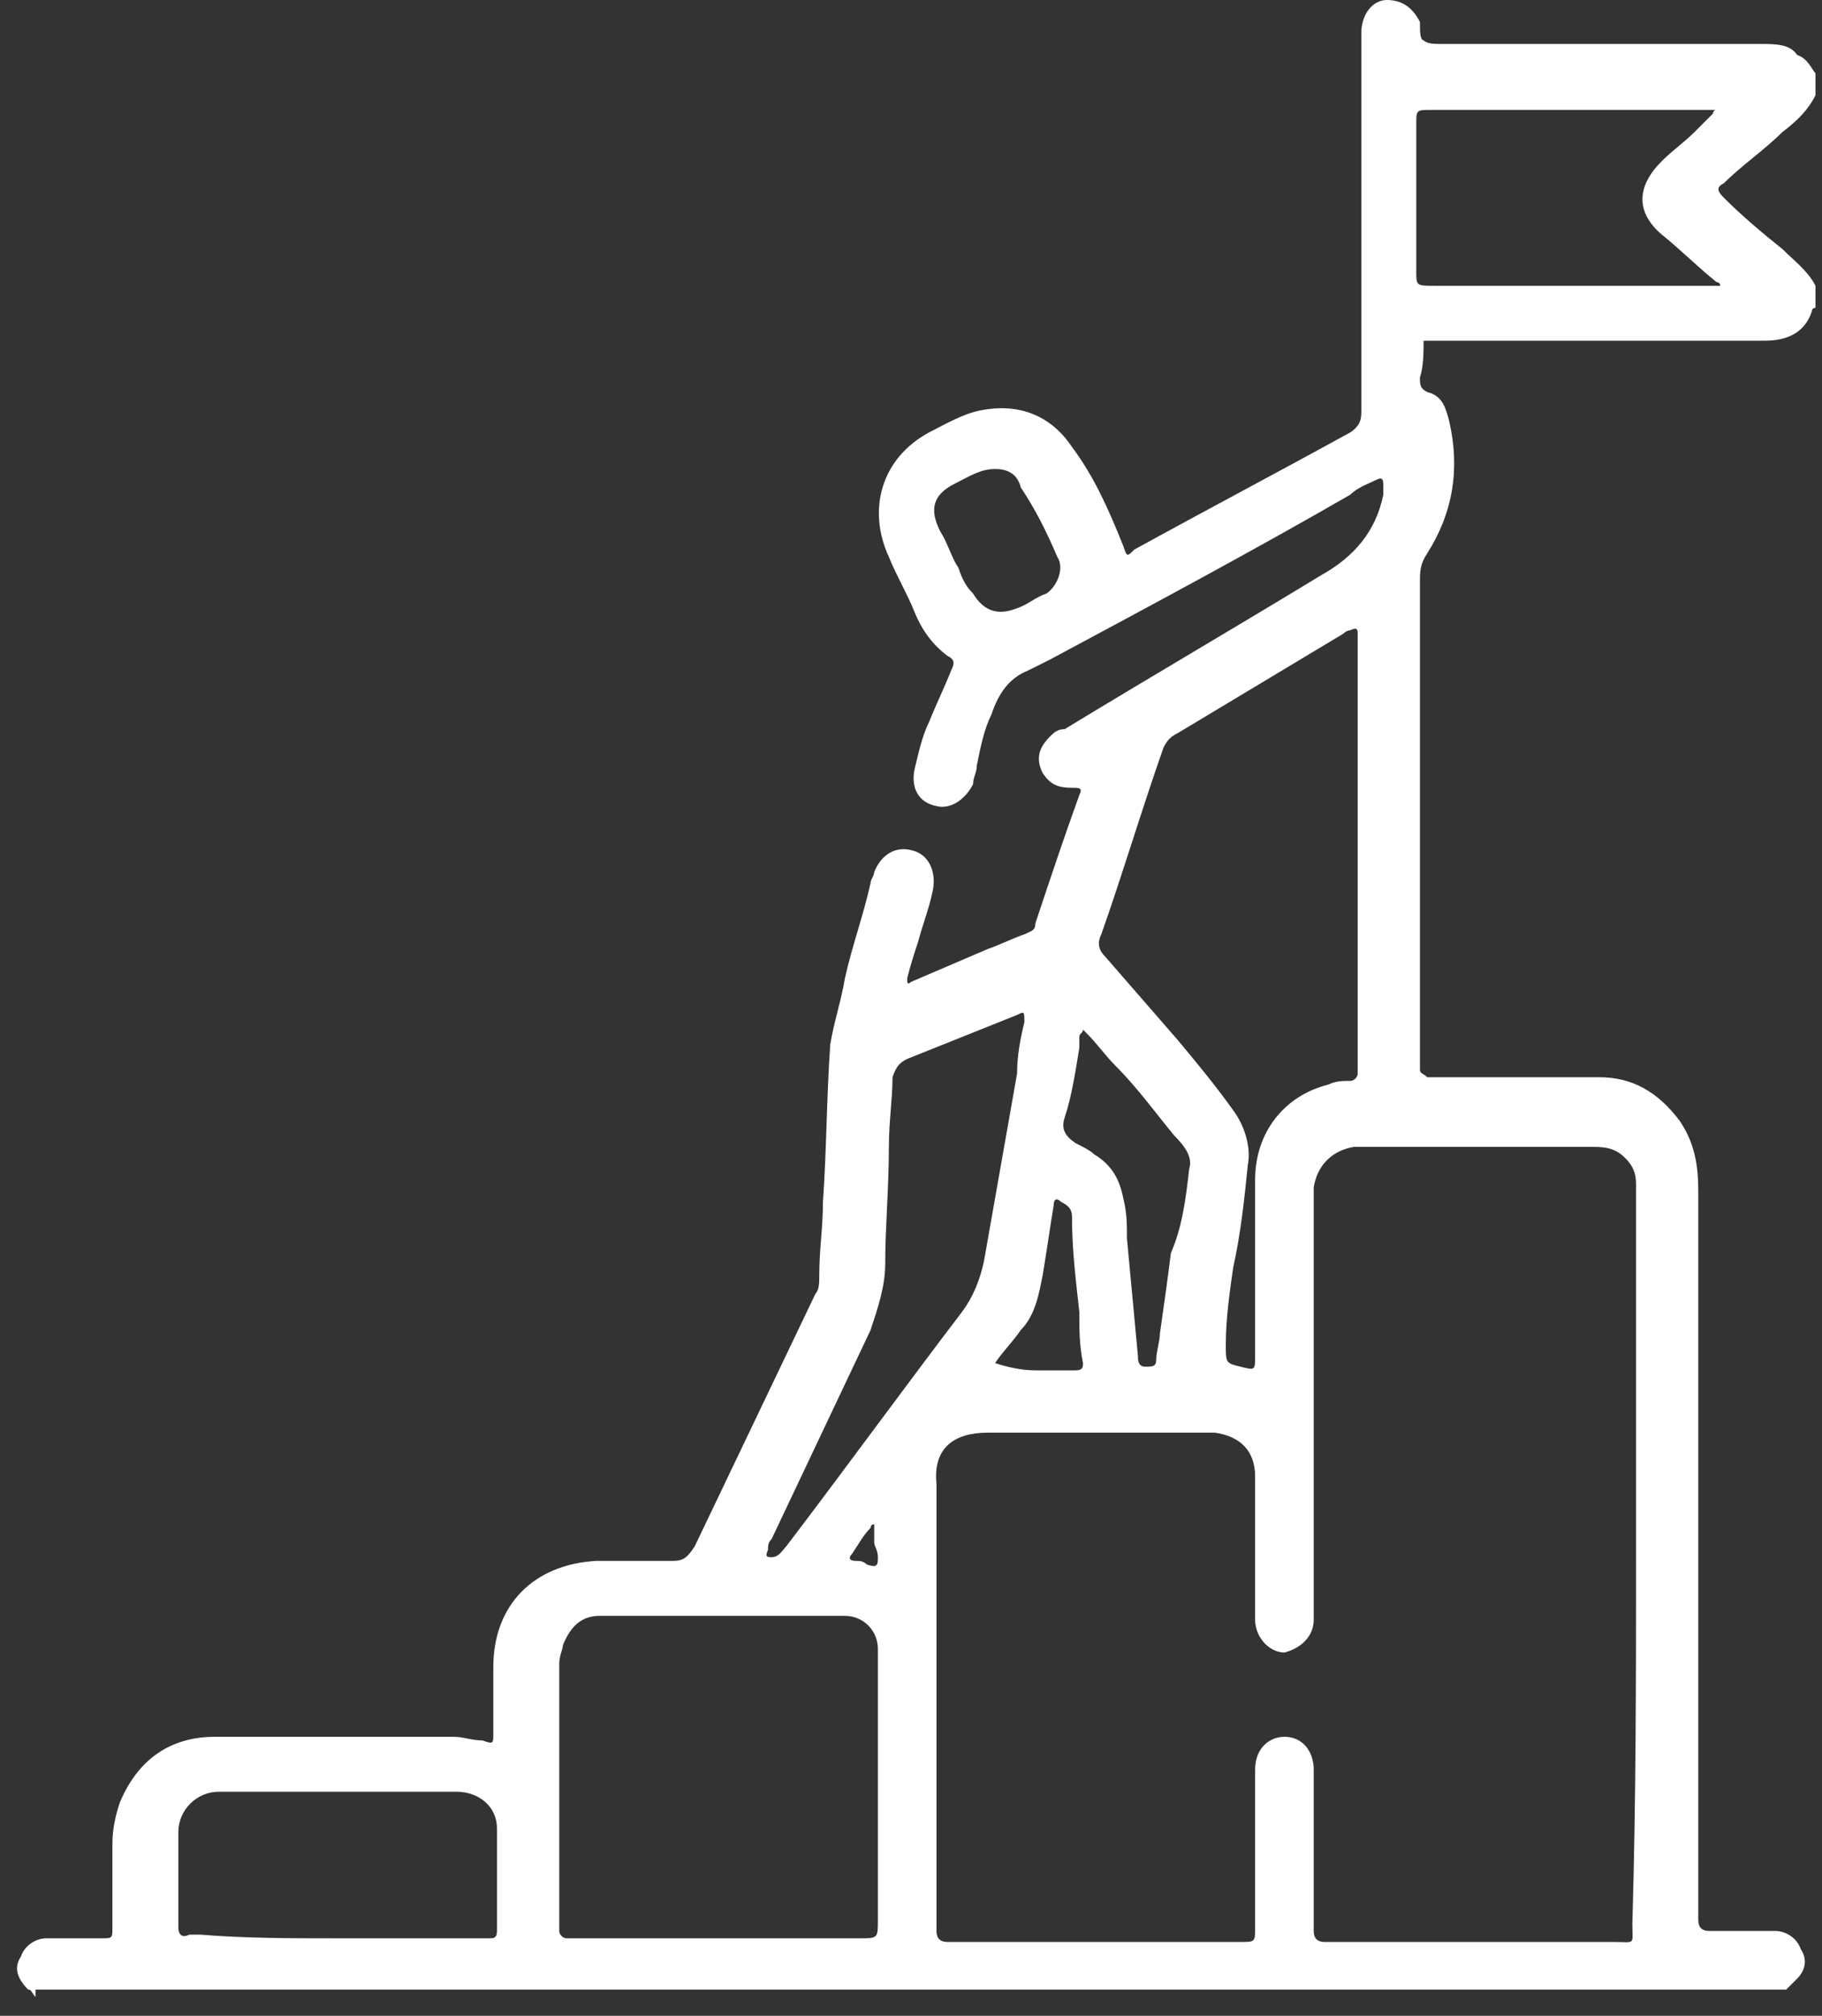 <svg width="85" height="94" viewBox="0 0 85 94" fill="none" xmlns="http://www.w3.org/2000/svg">
<rect x="0" y="0" width="85" height="94" fill="#333333" stroke="none"/>
<path d="M1.656 93.121C1.485 92.95 1.485 92.779 1.314 92.779C0.802 92.267 0.631 91.754 0.973 91.242C1.144 90.729 1.656 90.387 2.169 90.387C3.023 90.387 3.877 90.387 4.732 90.387C5.244 90.387 5.244 90.387 5.244 89.875C5.244 88.508 5.244 87.141 5.244 85.945C5.244 85.261 5.415 84.578 5.586 84.065C6.44 82.015 7.978 80.99 10.028 80.99C13.787 80.99 17.547 80.99 21.135 80.99C21.647 80.99 21.989 81.16 22.502 81.16C23.014 81.331 23.014 81.331 23.014 80.819C23.014 79.794 23.014 78.768 23.014 77.743C23.014 74.838 24.894 72.959 27.798 72.788C28.994 72.788 30.191 72.788 31.387 72.788C31.899 72.788 32.07 72.617 32.412 72.105C34.291 68.175 36.171 64.245 38.05 60.315C38.221 60.144 38.221 59.803 38.221 59.461C38.221 58.265 38.392 57.239 38.392 56.044C38.563 53.651 38.563 51.088 38.734 48.696C38.905 47.671 39.246 46.646 39.417 45.621C39.759 44.083 40.272 42.716 40.613 41.178C40.613 41.007 40.784 40.837 40.784 40.666C41.126 39.811 41.809 39.47 42.493 39.641C43.347 39.811 43.689 40.666 43.518 41.52C43.347 42.374 43.005 43.229 42.834 43.912C42.664 44.425 42.493 44.937 42.322 45.621C42.322 45.792 42.322 45.962 42.493 45.792C43.689 45.279 44.885 44.766 46.081 44.254C46.593 44.083 47.277 43.741 47.789 43.57C48.131 43.4 48.302 43.4 48.302 43.058C48.986 41.007 49.669 38.957 50.352 37.078C50.523 36.736 50.352 36.736 50.011 36.736C49.327 36.736 48.986 36.565 48.644 36.052C48.302 35.369 48.473 34.856 48.986 34.344C49.156 34.173 49.327 34.002 49.669 34.002C53.599 31.61 57.7 29.218 61.63 26.826C63.167 25.971 64.192 24.775 64.534 23.067C64.534 22.896 64.534 22.896 64.534 22.725C64.534 22.383 64.534 22.212 64.192 22.383C63.851 22.554 63.338 22.725 62.996 23.067C58.554 25.63 53.77 28.193 48.986 30.756C48.644 30.926 48.302 31.097 47.96 31.268C47.106 31.61 46.593 32.293 46.252 33.319C45.91 34.002 45.739 34.856 45.568 35.711C45.568 36.052 45.397 36.223 45.397 36.565C45.056 37.248 44.372 37.761 43.689 37.59C42.834 37.419 42.493 36.736 42.664 35.882C42.834 35.198 43.005 34.344 43.347 33.66C43.689 32.806 44.031 32.123 44.372 31.268C44.543 30.926 44.543 30.756 44.201 30.585C43.518 30.072 43.005 29.389 42.664 28.534C42.322 27.68 41.809 26.826 41.468 25.971C40.442 23.75 41.126 21.358 43.347 20.162C44.031 19.82 44.885 19.308 45.739 19.137C47.448 18.795 48.986 19.308 50.011 20.845C51.036 22.212 51.719 23.75 52.403 25.459C52.574 25.971 52.574 25.971 52.915 25.63C56.333 23.75 59.579 22.041 62.996 20.162C63.509 19.82 63.509 19.479 63.509 19.137C63.509 13.498 63.509 7.86 63.509 2.221C63.509 2.05 63.509 1.709 63.509 1.538C63.509 0.683 64.022 0 64.705 0C65.388 0 65.901 0.342 66.243 1.025C66.243 1.025 66.243 1.025 66.243 1.196C66.243 1.367 66.243 1.88 66.414 1.88C66.585 2.05 66.926 2.05 67.268 2.05C72.223 2.05 77.178 2.05 82.133 2.05C82.817 2.05 83.5 2.05 83.842 2.563C84.354 2.734 84.525 3.246 84.696 3.417V4.442C84.354 5.126 83.842 5.639 83.158 6.151C82.304 7.005 81.279 7.689 80.425 8.543C80.083 8.714 80.083 8.885 80.425 9.227C81.279 10.081 82.304 10.935 83.158 11.619C83.671 12.131 84.354 12.644 84.696 13.327V14.353C84.696 14.353 84.525 14.353 84.525 14.524C84.184 15.549 83.329 15.89 82.304 15.89C77.52 15.89 72.736 15.89 67.951 15.89C67.439 15.89 66.926 15.89 66.414 15.89C66.414 16.403 66.414 17.086 66.243 17.599C66.243 17.941 66.243 18.112 66.585 18.282C67.268 18.453 67.439 18.966 67.61 19.649C68.122 21.871 67.781 23.921 66.585 25.8C66.243 26.313 66.243 26.655 66.243 27.167C66.243 34.515 66.243 41.862 66.243 49.209C66.243 49.38 66.243 49.721 66.243 49.892C66.243 50.063 66.414 50.063 66.585 50.234C66.755 50.234 67.097 50.234 67.268 50.234C69.66 50.234 72.052 50.234 74.615 50.234C76.153 50.234 77.349 50.917 78.374 52.284C79.058 53.31 79.228 54.335 79.228 55.531C79.228 66.637 79.228 77.743 79.228 88.849C79.228 89.02 79.228 89.362 79.228 89.533C79.228 89.875 79.399 90.045 79.741 90.045C80.254 90.045 80.766 90.045 81.279 90.045C81.791 90.045 82.304 90.045 82.817 90.045C83.329 90.045 83.842 90.387 84.013 90.9C84.354 91.412 84.184 91.925 83.842 92.267C83.671 92.438 83.5 92.608 83.329 92.779H1.656V93.121ZM76.324 72.617C76.324 67.15 76.324 61.511 76.324 56.044C76.324 55.702 76.324 55.36 76.324 55.189C76.324 54.676 76.153 54.335 75.811 53.993C75.299 53.48 74.786 53.48 74.103 53.48C70.685 53.48 67.268 53.48 63.68 53.48C63.509 53.48 63.338 53.48 63.167 53.48C62.142 53.651 61.459 54.335 61.288 55.36C61.288 55.702 61.288 55.873 61.288 56.214C61.288 62.365 61.288 68.687 61.288 74.838C61.288 75.009 61.288 75.351 61.288 75.522C61.288 76.376 60.604 76.889 59.921 77.06C59.237 77.06 58.554 76.376 58.554 75.522C58.554 74.497 58.554 73.472 58.554 72.446C58.554 71.25 58.554 70.054 58.554 68.858C58.554 67.662 57.87 66.979 56.674 66.808C56.504 66.808 56.333 66.808 56.162 66.808C52.745 66.808 49.498 66.808 46.081 66.808C44.543 66.808 43.518 67.491 43.689 69.2V69.371C43.689 76.035 43.689 82.698 43.689 89.533C43.689 89.704 43.689 89.875 43.689 90.045C43.689 90.387 43.86 90.558 44.201 90.558C44.372 90.558 44.372 90.558 44.543 90.558H57.7H57.87C58.554 90.558 58.554 90.558 58.554 89.875C58.554 89.704 58.554 89.533 58.554 89.362C58.554 87.141 58.554 84.749 58.554 82.527C58.554 81.502 59.237 80.99 59.921 80.99C60.775 80.99 61.288 81.673 61.288 82.527C61.288 83.382 61.288 84.236 61.288 85.09C61.288 86.799 61.288 88.508 61.288 90.045C61.288 90.387 61.459 90.558 61.8 90.558C61.971 90.558 61.971 90.558 62.142 90.558C66.585 90.558 70.856 90.558 75.299 90.558C76.324 90.558 76.153 90.729 76.153 89.704C76.324 83.894 76.324 78.256 76.324 72.617ZM33.266 90.387C35.316 90.387 37.367 90.387 39.588 90.387C39.759 90.387 39.93 90.387 40.101 90.387C40.955 90.387 40.955 90.387 40.955 89.533C40.955 89.533 40.955 89.533 40.955 89.362C40.955 85.432 40.955 81.673 40.955 77.743C40.955 77.401 40.955 77.231 40.955 76.889C40.955 76.035 40.272 75.351 39.417 75.351C39.075 75.351 38.734 75.351 38.563 75.351C35.658 75.351 32.753 75.351 29.849 75.351C29.165 75.351 28.653 75.351 27.969 75.351C27.115 75.351 26.602 75.864 26.261 76.718C26.261 76.889 26.09 77.231 26.09 77.572C26.09 81.673 26.09 85.774 26.09 89.704C26.09 89.875 26.09 89.875 26.09 90.045C26.09 90.216 26.261 90.387 26.431 90.387C26.602 90.387 26.773 90.387 27.115 90.387C29.165 90.387 31.216 90.387 33.266 90.387ZM63.338 39.811C63.338 36.565 63.338 33.489 63.338 30.243C63.338 30.072 63.338 29.901 63.338 29.559C63.338 29.389 63.338 29.218 62.996 29.389C62.825 29.389 62.655 29.559 62.655 29.559C60.092 31.097 57.529 32.635 54.966 34.173C54.624 34.344 54.453 34.515 54.282 34.856C53.257 37.761 52.403 40.666 51.378 43.57C51.207 43.912 51.207 44.254 51.548 44.596C52.745 45.962 53.77 47.158 54.966 48.525C55.82 49.551 56.674 50.576 57.529 51.772C58.041 52.455 58.383 53.48 58.212 54.335C58.041 56.044 57.87 57.581 57.529 59.119C57.358 60.315 57.187 61.511 57.187 62.707C57.187 63.562 57.187 63.562 57.87 63.732C58.554 63.903 58.554 63.903 58.554 63.22C58.554 60.486 58.554 57.752 58.554 55.018C58.554 52.797 59.921 51.088 61.971 50.576C62.313 50.405 62.655 50.405 62.996 50.405C63.167 50.405 63.338 50.234 63.338 50.063C63.338 49.892 63.338 49.551 63.338 49.38C63.338 46.304 63.338 43.058 63.338 39.811ZM73.419 13.327C75.64 13.327 77.862 13.327 80.083 13.327H80.254C80.254 13.327 80.254 13.156 80.083 13.156C79.228 12.473 78.374 11.619 77.52 10.935C76.324 9.91 76.324 8.714 77.52 7.518C78.032 7.005 78.545 6.664 79.058 6.151C79.399 5.809 79.57 5.639 79.912 5.297C79.912 5.297 79.912 5.126 80.083 5.126C80.083 5.126 79.912 5.126 79.741 5.126H79.57C75.299 5.126 71.027 5.126 66.755 5.126C66.072 5.126 66.072 5.126 66.072 5.809C66.072 8.031 66.072 10.423 66.072 12.644C66.072 13.327 66.072 13.327 66.926 13.327C69.147 13.327 71.369 13.327 73.419 13.327ZM15.667 90.387C17.547 90.387 19.255 90.387 21.135 90.387C21.647 90.387 22.16 90.387 22.843 90.387C23.014 90.387 23.185 90.387 23.185 90.045C23.185 88.508 23.185 86.97 23.185 85.261C23.185 84.236 22.331 83.553 21.305 83.553C17.547 83.553 13.787 83.553 10.199 83.553C9.174 83.553 8.32 84.407 8.32 85.432C8.32 86.286 8.32 87.141 8.32 87.995C8.32 88.678 8.32 89.191 8.32 89.875C8.32 90.216 8.491 90.387 8.832 90.216C9.003 90.216 9.174 90.216 9.345 90.216C11.395 90.387 13.617 90.387 15.667 90.387ZM47.789 47.671C47.789 47.158 47.789 47.158 47.448 47.329C45.739 48.013 44.031 48.696 42.322 49.38C41.98 49.551 41.809 49.721 41.638 50.234C41.638 51.259 41.468 52.284 41.468 53.48C41.468 55.36 41.297 57.239 41.297 58.948C41.297 59.973 40.955 60.998 40.613 62.024C39.075 65.27 37.538 68.516 36 71.763C35.829 71.934 35.829 72.105 35.829 72.276C35.658 72.617 35.829 72.617 36 72.617C36.342 72.617 36.513 72.276 36.683 72.105C39.417 68.516 42.151 64.757 44.885 61.169C45.397 60.486 45.739 59.632 45.91 58.777C46.423 55.873 46.935 52.968 47.448 50.063C47.448 49.209 47.619 48.355 47.789 47.671ZM55.478 54.506C55.649 53.993 55.307 53.48 54.795 52.968C53.941 51.943 53.086 50.747 52.061 49.721C51.548 49.209 51.207 48.696 50.694 48.184L50.523 48.013C50.523 48.184 50.352 48.184 50.352 48.355C50.352 48.525 50.352 48.696 50.352 48.867C50.182 49.892 50.011 51.088 49.669 52.114C49.498 52.626 49.669 52.968 50.182 53.31C50.523 53.48 50.865 53.651 51.036 53.822C51.89 54.335 52.232 55.018 52.403 55.873C52.574 56.556 52.574 57.069 52.574 57.752C52.745 59.632 52.915 61.34 53.086 63.22C53.086 63.391 53.086 63.732 53.428 63.732C53.77 63.732 53.941 63.732 53.941 63.391C53.941 63.049 54.111 62.536 54.111 62.195C54.282 60.998 54.453 59.803 54.624 58.436C55.137 57.239 55.307 56.044 55.478 54.506ZM46.423 21.871C45.739 21.871 45.227 22.212 44.543 22.554C43.518 23.067 43.347 23.75 43.86 24.775C44.201 25.288 44.372 25.971 44.714 26.484C44.885 26.997 45.056 27.338 45.397 27.68C45.91 28.534 46.593 28.705 47.448 28.363C47.96 28.193 48.302 27.851 48.815 27.68C49.327 27.338 49.669 26.484 49.327 25.971C48.815 24.775 48.302 23.75 47.619 22.725C47.448 22.041 46.935 21.871 46.423 21.871ZM48.302 63.903C48.986 63.903 49.498 63.903 50.182 63.903C50.523 63.903 50.523 63.732 50.523 63.562C50.352 62.707 50.352 62.024 50.352 61.169C50.182 59.632 50.011 58.265 50.011 56.727C50.011 56.385 49.84 56.214 49.498 56.044C49.327 55.873 49.156 55.873 49.156 56.214C48.986 57.239 48.815 58.436 48.644 59.461C48.473 60.315 48.302 61.34 47.619 62.024C47.277 62.536 46.764 63.049 46.423 63.562C46.935 63.732 47.619 63.903 48.302 63.903ZM40.784 71.934C40.784 71.763 40.784 71.421 40.784 71.25V71.079C40.784 71.079 40.613 71.079 40.613 71.25C40.272 71.592 40.101 71.934 39.759 72.446C39.588 72.617 39.588 72.788 39.93 72.788C40.101 72.788 40.272 72.788 40.442 72.959C40.955 73.13 40.955 72.959 40.955 72.617C40.955 72.276 40.784 72.105 40.784 71.934Z" fill="white"/>
</svg>
